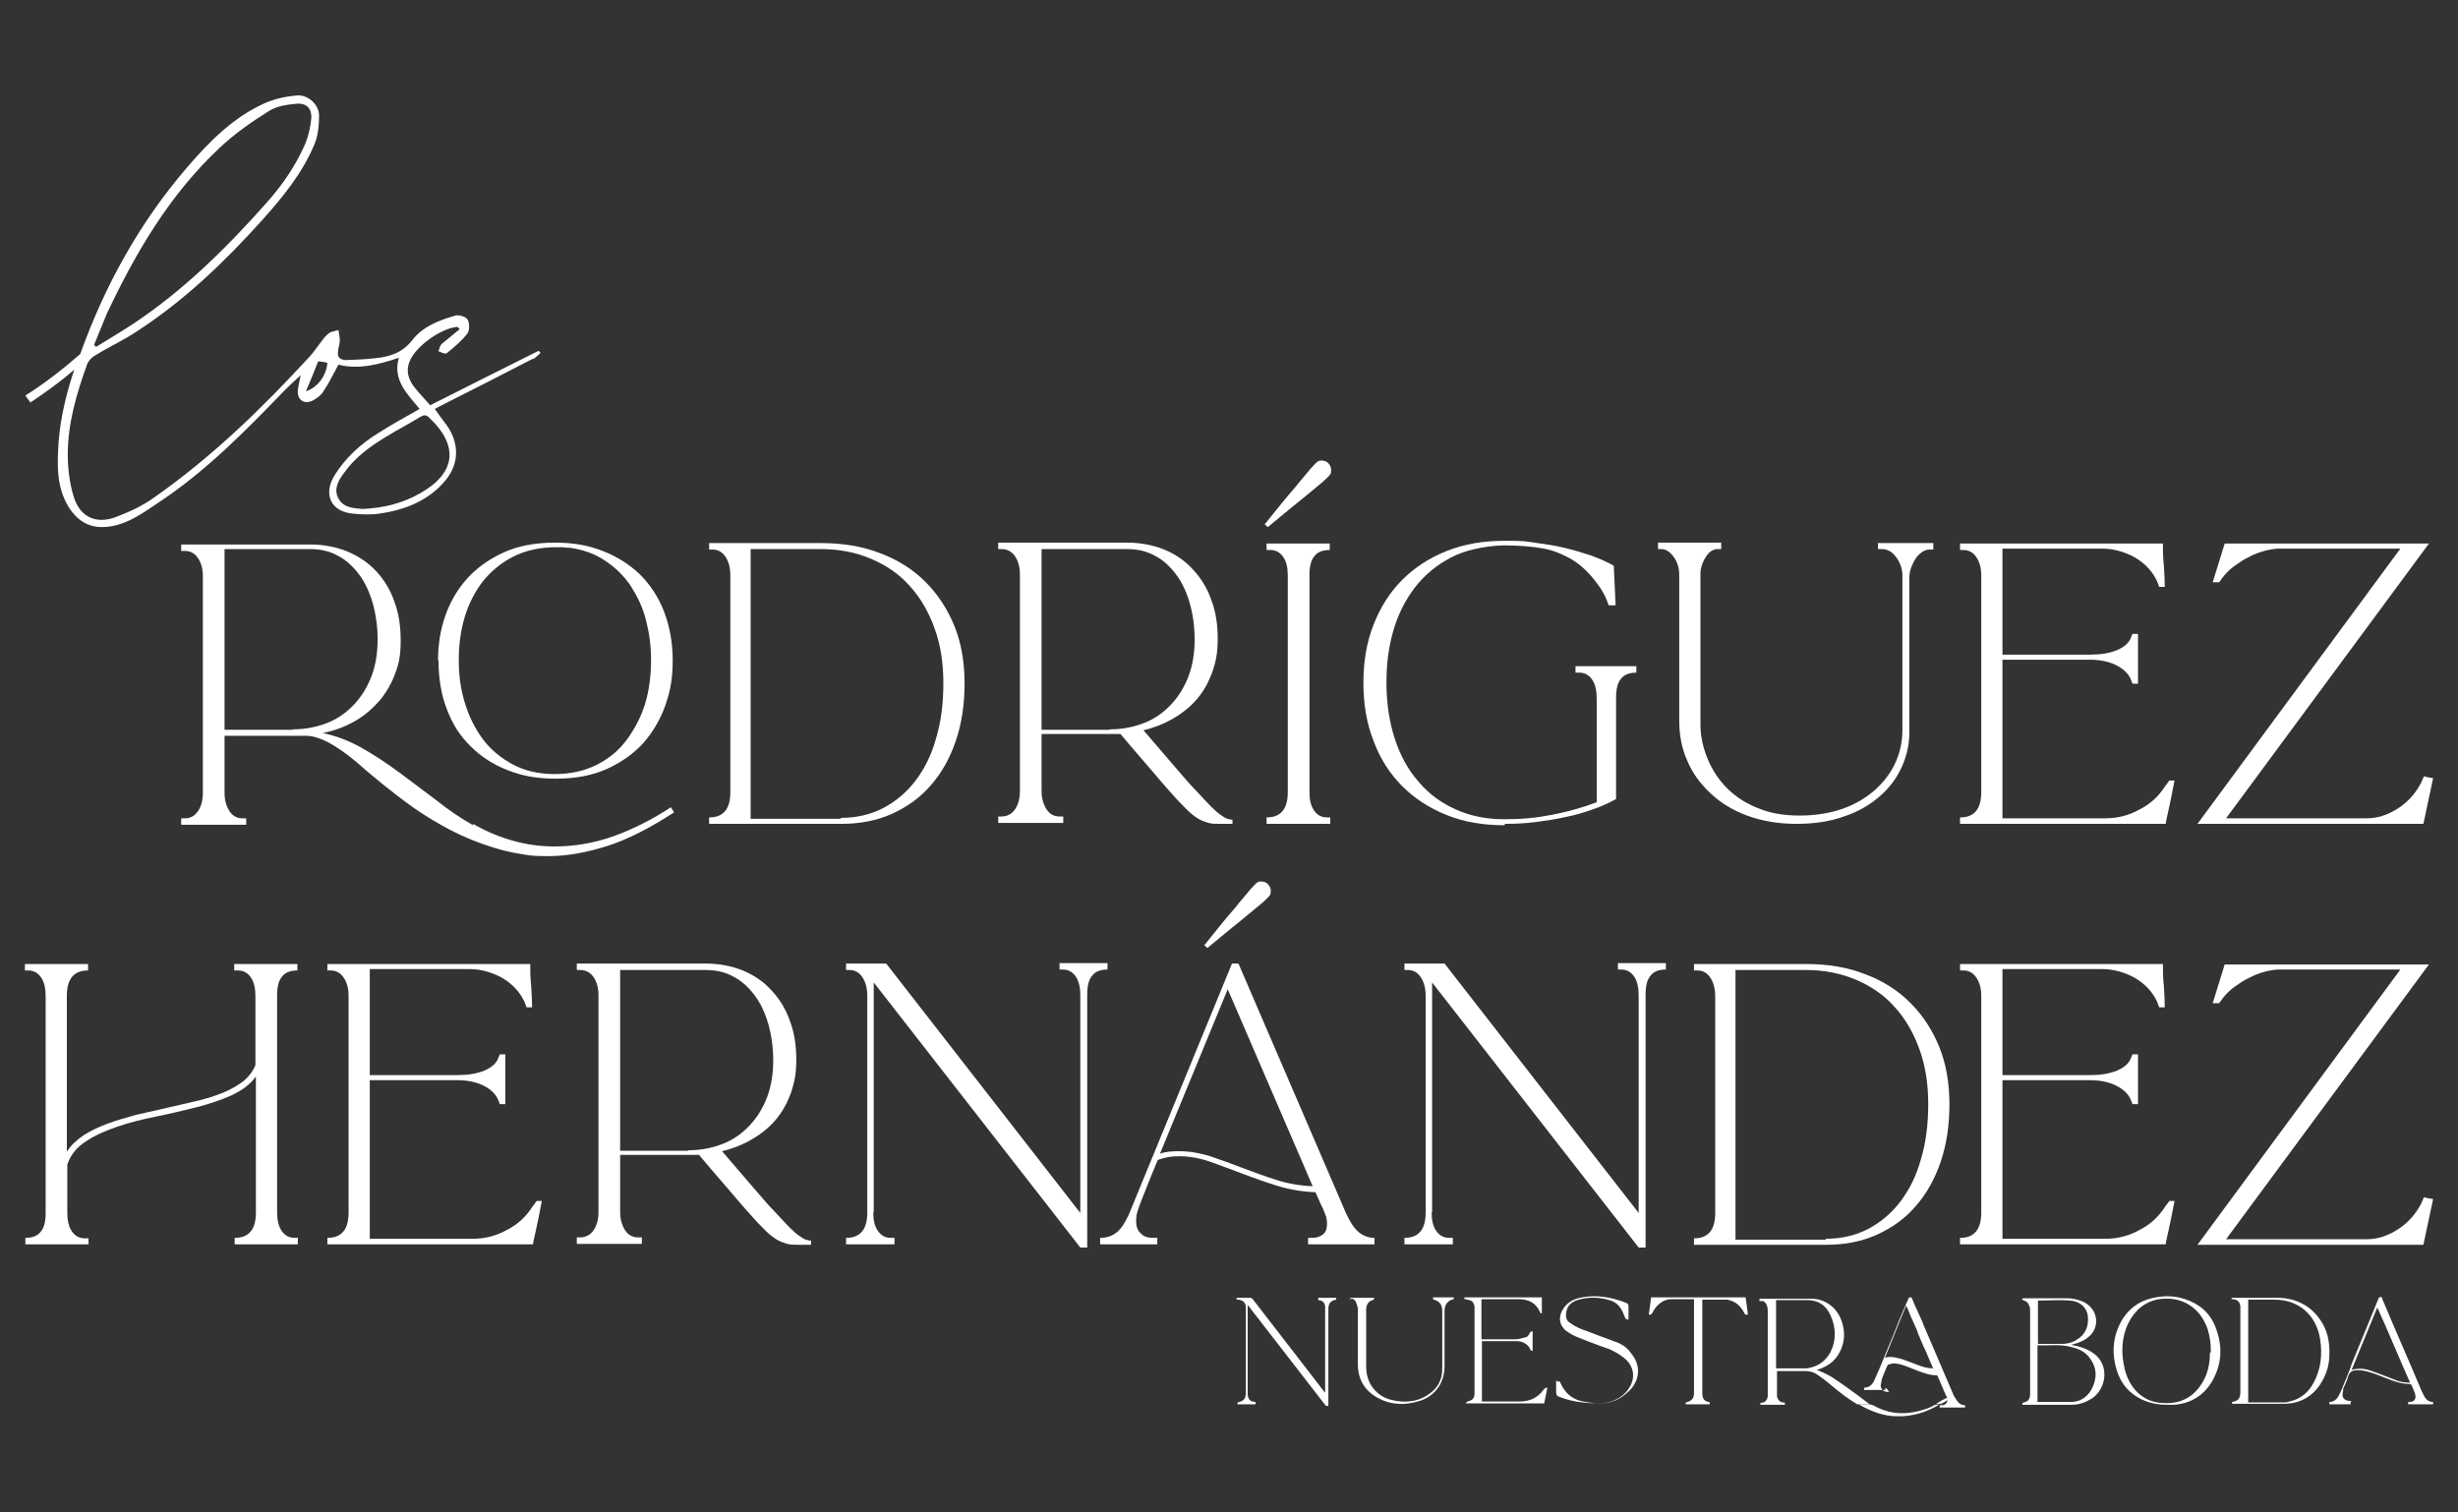 <?xml version="1.0" encoding="UTF-8"?>
<svg id="Isolation_Mode" xmlns="http://www.w3.org/2000/svg" version="1.1" viewBox="0 0 533.1 328">
  <rect x="0" y="0" width="533.1" height="328" fill="#333333" stroke="none"/>
  <!-- Generator: Adobe Illustrator 29.4.0, SVG Export Plug-In . SVG Version: 2.1.0 Build 152)  -->
  <defs>
    <style>
      .st0 {
        display: none;
      }

      .st0, .st1 {
        fill: #fff;
      }
    </style>
  </defs>
  <g id="RB6fwZ">
    <g>
      <path class="st1" d="M449.1,291.7c1.9.3,3.4.8,4.9,1.8,3.7,2.6,2.8,7.9-.4,9.9-1.3.8-2.7,1.3-4.2,1.3h-10.8c0-.3,0-.4.3-.5,1-.2,1.3-.7,1.4-1.7v-18c0-.4,0-.9-.2-1.3-.2-.6-.6-1-1.2-1.1,0,0-.3-.2-.4-.3h0c.2-.2.3-.2.5-.2h9.2c1.4,0,2.7.3,3.9.9,3.1,1.7,3.4,5.7.6,7.7-.9.7-2,1.1-3.1,1.4,0,0-.3,0-.5.2h0ZM441.9,291.8v12.3h7.2c2.2,0,3.8-1.2,4.7-3.1,1-2.1,1-4.2-.4-6.2-1-1.5-2.4-2.2-4.1-2.6-2.4-.7-4.9-.3-7.4-.4h0ZM441.9,291.5h5.4c1.1,0,2.2-.3,3.1-.9,1.9-1.1,2.7-3,2.4-5.3-.3-1.8-1.8-3.1-3.9-3.2-2.3-.2-4.6,0-6.9,0h0v9.5h0Z"/>
      <path class="st1" d="M484,282v-.5h9.9c3.7,0,7,1.5,9.2,4.6,1.7,2.4,2.2,4.9,2.1,7.7,0,2.4-.7,4.5-2,6.5-1.8,2.7-4.4,4.1-7.6,4.2-3.7,0-7.5,0-11.3,0h-.2v-.4c1.3-.2,1.8-.8,1.8-2.1v-18.7c-.2-1-.6-1.4-1.7-1.5h-.2,0ZM487.5,304.2h7.6c.5,0,.9,0,1.4-.2,2.5-.5,4.3-2.1,5.4-4.3,1.5-2.9,1.8-6,1.3-9.2-.8-5.2-4.6-8.6-9.9-8.6h-5.7v22.2h0Z"/>
      <path class="st1" d="M469.9,304.7c-3,0-5.8-.9-8-2.9-1.8-1.7-2.7-3.7-3.2-6.1-.6-2.9-.3-5.7,1-8.4,1.6-3.3,4.3-5.3,7.9-5.9,2.2-.4,4.2-.3,6.3.4,3.1,1,5.5,3,6.7,6.3,1.5,4,1.3,8-1,11.8-1.8,2.9-4.6,4.5-7.9,4.8-.6,0-1.2,0-1.7,0h0ZM479.5,293.3c0-1.9-.2-3.4-.7-5-1.6-4.7-5.6-7.2-10.5-6.5-3.1.5-5.3,2.4-6.7,5.2-1.5,3.1-1.6,6.5-.8,9.9,1,4.2,4,7.2,8,7.4,3.3.3,6.1-.7,8.1-3.3,1.9-2.4,2.4-5.1,2.4-7.6h0Z"/>
      <path class="st1" d="M268.2,281.9v-.4h3c.2,0,.4.2.5.3,5.1,6.6,10.2,13.2,15.3,19.8,0,0,.2.3.4.5v-17.8c0-.3,0-.7,0-1-.2-.9-.6-1.2-1.5-1.3v-.5h3.9v.4h0c-1.1.2-1.6.7-1.7,1.8v21.2c-.4.2-.6,0-.8-.3-5.5-7.1-11-14.2-16.5-21.3l-.2-.2v19.5c.2,1.1.6,1.4,1.7,1.5v.5h-3.9v-.4c1.4-.3,1.8-.8,1.8-2.2v-18.7c-.2-.9-.7-1.3-1.7-1.4h-.3Z"/>
      <path class="st1" d="M317.6,281.9v-.5h16.8v3.5c-.2,0-.4-.2-.4-.3-.9-2.1-2.6-2.8-4.7-2.8h-8v8.7h7.3c.7,0,1.4-.2,2.1-.4.5,0,.9-.5,1.1-1,0-.2.3-.2.6-.4v4.3c-.2,0-.4,0-.5-.3-.6-1.3-1.7-1.7-2.8-1.8h-7.7v13.1h8.1c2.3,0,4-.8,5.3-2.6.2-.3.5-.4.8-.4-.2,1.2-.5,2.3-.7,3.4h-17c.2-.2.2-.4.4-.4,1.1-.3,1.5-.7,1.5-1.8v-18.8c-.2-1-.6-1.4-1.7-1.5l-.3-.2h0Z"/>
      <path class="st1" d="M337.8,299.7c.4-.2.6,0,.7.4.9,2,2.4,3.3,4.4,3.8,2.5.5,5.1.9,7.5-.3,1.1-.5,2.1-1.3,2.7-2.2,1.7-2.3,1.4-5-.8-6.8-1.5-1.2-3.1-2-4.8-2.5-1.9-.7-3.8-1.4-5.7-2.2-.7-.3-1.4-.7-2.1-1.2-1.6-1.3-1.8-3.2-.6-4.9,1-1.5,2.4-2.1,4.1-2.4,3.2-.6,6.4,0,9.5,1.2.4.2.5.4.5.8v2.8c-.4,0-.6,0-.7-.3-.2-.5-.4-.9-.6-1.4-.6-1.3-1.6-2.2-2.9-2.5-2.3-.7-4.6-.7-6.9,0-1.3.4-2.2,1.3-2.4,2.6-.2,1,0,1.9.9,2.4,1.1.8,2.3,1.3,3.5,1.7,2.3.9,4.5,1.7,6.7,2.5,1.2.5,2.3,1.3,3,2.4,2.2,2.6,1.9,6.1-.8,8.4-1.7,1.6-3.7,2.4-6,2.4s-5.6-.2-8.2-1.2c-1.3-.4-1.3-.5-1.3-1.8v-2h0c0,0,0,0,0,0Z"/>
      <path class="st0" d="M407.7,304.1v.5h-4.6v-.5c1.3,0,1.9-1,2.4-2.1.9-2.1,1.8-4.2,2.5-6.3,1.9-4.6,3.8-9.3,5.7-13.9,0-.2.3-.4.4-.5.4,0,.4.2.5.5,2.8,6.7,5.7,13.2,8.5,19.9.2.4.4.8.6,1.2.4.7,1,1.2,1.9,1.2v.5h-5.4v-.5h.3c1,0,1.5-.7,1.2-1.7-.2-.7-.5-1.3-.8-2,0,0-.2-.2-.3-.2-2.7,0-5.1-1.3-7.5-2.2-1.2-.4-2.4-.8-3.6-.8h-.2c-.9,0-1.7.2-2,1.3-.3,1-.7,1.9-1.1,2.7,0,0,0,.3,0,.4-.4,1.4,0,2.2,1.6,2.3h0ZM413.5,283.5c-1.9,4.6-3.7,9-5.6,13.6,1.8-.5,3.4,0,5,.5,1.5.6,2.9,1.1,4.5,1.7,1,.3,2,.5,3,.5-2.4-5.4-4.6-10.8-7.1-16.3h0Z"/>
      <path class="st1" d="M509.8,304.1v.5h-4.6v-.5c1.3,0,1.9-1,2.4-2.1.9-2.1,1.8-4.2,2.5-6.3,1.9-4.6,3.8-9.3,5.7-13.9,0-.2.3-.4.4-.5.4,0,.4.2.5.5,2.8,6.7,5.7,13.2,8.5,19.9.2.4.4.8.6,1.2.4.7,1,1.2,1.9,1.2v.5h-5.4v-.5h.3c1,0,1.5-.7,1.2-1.7-.2-.7-.5-1.3-.8-2,0,0-.2-.2-.3-.2-2.7,0-5.1-1.3-7.6-2.2-1.2-.4-2.4-.8-3.6-.8h-.2c-.9,0-1.7.2-2,1.3-.3,1-.7,1.9-1.1,2.7v.4c-.4,1.4,0,2.2,1.6,2.3h.2,0ZM510.2,297.1c1.6-.4,2.9-.2,4.2.3,1.8.6,3.5,1.3,5.3,2,1,.4,2,.5,3,.5-2.4-5.4-4.6-10.8-7.1-16.3-1.9,4.6-3.7,9-5.6,13.6h0Z"/>
      <path class="st1" d="M292.9,282v-.5h5.1v.4c-1,.2-1.7.9-1.7,2.1v12.5c0,3.6,2.3,6.5,5.7,7.2,3,.7,5.9.3,8.3-1.6,1.7-1.3,2.5-3,2.5-5.2v-12.6c0-.8-.2-1.4-.8-1.9-.3-.3-.8-.4-1.2-.6h0v-.4h4.5v.4c-1.2.2-2,1.1-2,2.5v12c0,4-2.4,6.7-5.5,7.6-2.9.9-5.9.9-8.6-.5-3.1-1.5-4.7-4.1-4.7-7.5v-11.9c0-.5-.2-1-.4-1.5-.2-.6-.7-.9-1.4-.8h0Z"/>
      <path class="st1" d="M370.8,304.1v.5h-5.2v-.4c1.3-.3,1.8-.8,1.8-2.1v-20.3h-5.3c-1.8.3-2.9,1.4-3.7,2.9-.2.3-.3.6-.8.4.2-1.2.3-2.4.5-3.7h20.5c.2,1.3.3,2.4.5,3.7-.5.2-.6,0-.8-.3-.8-1.6-2-2.6-3.7-2.9h-5.4v20.3c0,1.3.5,1.8,1.8,2h0Z"/>
      <g>
        <g id="BTzrkQ.tif">
          <g>
            <path class="st1" d="M393.5,297c1.4.4,2.6,1,3.8,1.7,1.1.7,2.2,1.5,3.2,2.2,1.7,1.2,3.3,2.4,5,3.7h-2.3c0,0-.3,0-.4,0-2-1.2-3.7-2.5-5.5-4-1-.9-2.1-1.7-3.1-2.4-.8-.6-1.8-.8-2.7-.8h-6.1v5.5c.2.8.7,1.4,1.7,1.3v.5h-5.3v-.4h0c1,0,1.5-.6,1.6-1.5v-18.3c0-.4,0-.9-.2-1.3-.2-.7-.7-1.1-1.4-1h-.2v-.5h11.2c3.2,0,5.8,2.1,6.7,5.1.7,2.2.6,4.4-.5,6.5s-2.8,3.2-5.1,3.9h-.5,0ZM385.1,296.8h6.7c2.4-.3,4.1-1.5,5.2-3.5,1.3-2.6,1.2-5.4,0-8-1-2.2-2.6-3.3-5.1-3.3h-6.7v15h0Z"/>
            <path class="st1" d="M420.7,304.6c-2.8,1.7-5.9,2.7-9.3,2.6-2.9,0-5.7-1.1-8.3-2.6h1.8c.6,0,1.1,0,1.7.4,3.7,2,7.5,1.9,11.4.5.4-.2.9-.3,1.3-.6.5-.3,1-.3,1.6-.2h0Z"/>
            <path class="st1" d="M419.9,304.5c.8-.5,1.5-.9,2.3-1.3,0,0,.2.2.3.4-.5.3-1,.7-1.5.9-.3,0-.7,0-1.1,0h0Z"/>
          </g>
        </g>
        <g id="VoZfJi.tif">
          <path class="st1" d="M408.9,301v.5h-4.6v-.5c1.2,0,1.9-.8,2.3-1.8.8-1.8,1.5-3.4,2.2-5.2,1-2.4,2.1-5,3-7.4.7-1.7,1.4-3.3,2.1-4.9,0-.2.2-.3.4-.3.3,0,.3,0,.4.3.6,1.5,1.3,2.9,1.9,4.3.2.4.4.8.5,1.2.2.5.4.9.6,1.4s.4.9.6,1.4.4.9.6,1.4.4.9.6,1.4.4.9.6,1.4.4.9.6,1.4.4.9.6,1.4.4.9.6,1.4.4.9.6,1.4.4.9.6,1.4.4.9.6,1.4c.2.4.4.7.6,1,.4.7,1,1.2,1.9,1.2v.5h-5.5v-.5h.5c.8,0,1.3-.7,1.1-1.4,0-.2,0-.4-.2-.6-.6-1.4-1.2-2.8-1.8-4.2,0-.2-.2-.3-.5-.3-1.3,0-2.5-.5-3.7-.9-1.3-.5-2.4-1-3.7-1.4-1-.3-1.9-.4-2.8,0,0,0-.2,0-.3.3-.4,1-.9,2-1.2,3,0,.4-.2.9-.2,1.3,0,.7.6,1.2,1.3,1.3h.5l-.4-.6h0ZM419.4,297.1c-.3-.6-.5-1.2-.8-1.8-.2-.6-.5-1.1-.7-1.7-.3-.6-.5-1.2-.8-1.7-.2-.6-.5-1.1-.7-1.7-.3-.6-.5-1.2-.7-1.8-.3-.6-.5-1.2-.8-1.8-.2-.5-.5-1-.7-1.6s-.5-1.2-.8-1.8c-1.6,3.8-3,7.5-4.6,11.3,1.4-.4,2.5,0,3.7.3,1.2.4,2.4.9,3.5,1.3,1,.4,2.1.7,3.2.7h0Z"/>
        </g>
      </g>
    </g>
  </g>
  <path class="st1" d="M115.6,77.9c.6-.3,1.1-.9,1.6-1.3,0-.2-.3-.4-.4-.5-7.8,3.9-15.6,7.8-23.5,11.8-1.2-1.4-2.4-2.6-3.5-4-1.2-1.6-1.8-3.4-1-5.4,1.2-3.3,6.9-7.4,10.5-7.6,0,.2.3.3.4.5-1.3,1.1-2.6,2.1-3.9,3.2-.4.4-.5,1-.7,1.6.6.2,1.5.7,1.8.4,1.6-1.3,3.2-2.6,4.5-4.3.5-.7.4-2.4,0-3-.5-.7-2-1.1-2.8-.8-3.5,1-7,2.4-9.2,5.3-1.8,2.3-3.9,3.2-6.5,3.7-2.5.4-5.2.5-7.8.6-1,0-2-.4-1.8-1.7,0-.9.4-1.7.4-2.5s-.2-1.5-.3-2.3c-.7.2-1.6.3-2.1.7-.8.6-1.4,1.5-2,2.3-.8,1-1.4,2-2.2,2.8-10.3,11.2-21.2,21.8-33.8,30.6-2.5,1.8-5.4,3.1-8.3,4.2-4.2,1.5-7.6,0-9-4.4-.9-2.9-1.3-6.1-1.3-9.2,0-6.8,1.9-13.2,4.2-19.6.3-.8,1.1-1.6,1.9-2,2.9-1.8,6.2-3.3,9-5.2,10.3-6.7,19-15.1,27.1-24.1,4.5-5,8.7-10.2,11.3-16.4.8-1.9,1-4.2,1-6.3s-2.2-4.5-4.8-4.3c-2.3.2-4.7.7-6.8,1.6-7,3.1-12.2,8.4-17.1,14.1-10.3,12-17.8,25.6-23.1,40.4-3.7,3.2-7.6,6.3-11.9,9l1.1,1.5c3.3-2.2,6.5-4.5,9.5-7.1h0c-1.7,5.1-3,10.4-3.4,15.8-.3,4.8-.5,9.6,2.2,14,2.3,3.6,5.3,4.9,9.5,4.1,3.7-.7,6.7-2.9,9.7-4.9,10.5-6.9,19.1-15.7,27.7-24.6,1.1-1.1,2.3-2.2,3.4-3.2-.2,1.1-.5,2.2-.6,3.2-.2,2.1,1.3,3.2,3.2,2.3.9-.5,1.9-1.2,2.4-2.1,1.2-1.8,2.1-3.7,3.2-5.7,4.3,1.1,8.7,0,13.1-1.5-1.4,4.9,1.9,7.9,4.5,11.1-3.1,1.8-6.1,3.4-8.9,5.2-3.9,2.4-7.2,5.4-9.6,9.3-2.4,4-.8,7.7,3.9,8.2,2,.2,4,.3,5.9,0,5.6-.8,10.7-2.8,14.4-7.3,2.9-3.6,2.9-7.9.3-11.7-.9-1.2-1.8-2.4-2.7-3.7.8-.4,1.5-.8,2.1-1.1,6.4-3.2,12.8-6.5,19.2-9.8h0ZM23.1,68.2c6.3-13.4,13.7-26,24.6-36.2,3.2-3,6.9-5.6,10.6-7.9,1.7-1.1,3.9-1.4,6-1.6,2.2-.2,3.4,1.1,3.2,3.3-.2,1.9-.6,3.7-1.3,5.4-2.1,4.8-5,9-8.4,12.8-8.7,9.8-18,19-29,26.3-2.6,1.7-5.3,3.3-7.9,4.9-.2,0-.3-.2-.5-.4.9-2.2,1.8-4.4,2.7-6.6ZM66.3,85c1-2.4,1.9-4.5,2.7-6.6.9,0,1.5.2,2,.3-.2,2.7-2,5.3-4.7,6.2h0ZM91.1,107c-3.8,2.2-8,3.2-12.5,3.4-1.9-.2-4.1-.2-5.2-2.3-1.1-2,0-3.9,1.2-5.5,2.4-3.4,5.7-5.8,9.2-7.9,2.4-1.5,5-2.8,7.4-4.3.9-.5,1.3-.4,2,.3,6.4,6.1,5.6,12-2.1,16.3Z"/>
  <g>
    <path class="st1" d="M102.6,178.7c2.9,1.7,5.9,2.9,8.8,3.7,2.9.8,5.8,1.2,8.8,1.2,4.3,0,8.6-.7,12.8-2.2,4.2-1.5,8.4-3.6,12.5-6.3l.7,1.1c-5.2,3.4-10.1,5.9-14.5,7.3-4.4,1.4-8.7,2.2-12.8,2.2s-4.1-.2-6.1-.5c-2-.3-4-.8-5.9-1.4-3.3-1-6.4-2.3-9.3-3.8-2.8-1.5-5.5-3.1-7.9-4.8-2.4-1.7-4.6-3.4-6.7-5.1-2.1-1.7-4-3.3-5.8-4.9-1.7-1.4-3.2-2.5-4.5-3.3-1.3-.8-2.4-1.4-3.4-1.7-1-.4-2-.6-2.9-.6-.9,0-1.8,0-2.9,0h-14.8v12.4c0,1.6.4,2.9,1.1,4,.7,1,1.6,1.5,2.8,1.5h.8v1.4h-14.1v-1.4h.8c1.2,0,2.1-.5,2.8-1.5.7-1,1.1-2.3,1.1-4v-47c0-1.7-.4-3-1.1-4-.7-1-1.6-1.5-2.8-1.5h-.8v-1.4h27.9c2.9,0,5.6.5,8.1,1.5,2.4,1,4.5,2.4,6.2,4.2,1.7,1.8,3.1,4,4,6.6,1,2.6,1.4,5.4,1.4,8.6s-.4,5-1.2,7.1c-.8,2.2-1.9,4.1-3.4,5.9-1.5,1.7-3.2,3.2-5.3,4.4-2.1,1.2-4.4,2.1-7,2.6,2.9.6,5.8,1.7,8.6,3.3,2.8,1.6,5.5,3.4,8.2,5.4,2.7,2,5.3,4,8,6,2.6,2.1,5.2,3.8,7.8,5.3ZM63.5,158.2c2.7,0,5.2-.5,7.5-1.4,2.3-.9,4.2-2.3,5.8-4,1.6-1.7,2.9-3.8,3.8-6.2.9-2.4,1.3-5.1,1.3-7.9s-.4-5.6-1.1-8c-.7-2.4-1.7-4.5-3-6.2-1.3-1.7-2.8-3.1-4.6-4-1.8-1-3.8-1.4-6-1.4h-18.5v39.2h14.8ZM95,143.3c0-3.4.5-6.7,1.6-9.8,1.1-3.1,2.7-5.8,4.8-8.1,2.1-2.3,4.8-4.2,7.9-5.6,3.1-1.4,6.8-2.1,11-2.1s7.3.6,10.4,1.8c3.1,1.2,5.8,2.9,8.1,5.1,2.2,2.2,4,4.9,5.2,8,1.2,3.1,1.9,6.7,1.9,10.6s-.5,6.7-1.6,9.8c-1.1,3.1-2.7,5.8-4.8,8.2-2.1,2.3-4.8,4.2-7.9,5.6-3.1,1.4-6.8,2.1-11,2.1s-7.3-.6-10.4-1.8c-3.1-1.2-5.8-2.9-8.1-5.2-2.3-2.2-4-4.9-5.2-8.1-1.2-3.1-1.8-6.7-1.8-10.6ZM120.5,118.7c-3.4,0-6.5.7-9.1,2-2.6,1.3-4.8,3.1-6.6,5.3-1.7,2.2-3.1,4.8-4,7.8-.9,3-1.3,6.1-1.3,9.4s.4,6.3,1.3,9.2c.9,3,2.2,5.6,3.9,7.9,1.7,2.3,3.9,4.1,6.5,5.5,2.6,1.4,5.6,2.1,9.1,2.1s6.5-.7,9.1-2c2.6-1.3,4.8-3.1,6.5-5.4,1.7-2.3,3.1-4.9,4-7.8.9-3,1.3-6.1,1.3-9.5s-.4-5.9-1.1-8.7c-.7-2.8-1.9-5.2-3.3-7.4-1.5-2.2-3.3-4-5.6-5.5-2.2-1.5-4.8-2.4-7.7-2.8-.5,0-.9,0-1.4-.1-.5,0-1,0-1.5,0Z"/>
    <path class="st1" d="M178.1,117.8c4.7,0,9,.7,12.8,2.2,3.8,1.4,7.1,3.5,9.8,6.2,2.7,2.7,4.8,5.9,6.3,9.6,1.5,3.7,2.2,7.9,2.2,12.4s-.6,8.7-1.9,12.5c-1.3,3.8-3.1,7-5.4,9.6-2.3,2.7-5.1,4.7-8.4,6.2-3.3,1.5-7,2.2-11,2.2h-28.7v-1.4c1.5,0,2.6-.4,3.4-1.3.8-.9,1.2-2.3,1.2-4.2v-47c0-1.7-.4-3.1-1.1-4.1-.7-1-1.6-1.5-2.8-1.5h-.7v-1.4h24.3ZM182.4,177.4c3.3,0,6.4-.7,9.1-2.1,2.7-1.4,5.1-3.4,7-5.9,2-2.6,3.5-5.6,4.5-9.2,1.1-3.6,1.6-7.6,1.6-12s-.6-8.3-1.9-11.9c-1.3-3.6-3.1-6.7-5.4-9.2-2.3-2.6-5.1-4.5-8.4-5.9-3.3-1.4-6.9-2.1-10.9-2.1h-15.2v58.5h19.5Z"/>
    <path class="st1" d="M267.3,177.8v.9h-2.7c-.9,0-1.7,0-2.5-.2-.7-.2-1.5-.5-2.2-.9-.8-.5-1.6-1.1-2.5-2-.9-.9-2-2-3.3-3.5-1.3-1.4-2.8-3.2-4.6-5.3-1.8-2.1-4-4.6-6.5-7.6-.4,0-.7,0-1.1,0h-16v12.4c0,1.6.4,2.9,1.1,4,.7,1,1.6,1.5,2.8,1.5h.8v1.4h-14.1v-1.4h.7c1.2,0,2.2-.5,2.9-1.5.7-1,1.1-2.3,1.1-4v-47c0-1.7-.4-3-1.1-4-.7-1-1.7-1.5-2.9-1.5h-.7v-1.4h27.9c2.9,0,5.6.5,8.1,1.5,2.4,1,4.5,2.4,6.2,4.3,1.7,1.8,3.1,4,4,6.6,1,2.6,1.4,5.4,1.4,8.5s-.4,4.8-1.1,7c-.8,2.2-1.8,4.1-3.2,5.8-1.4,1.7-3.1,3.1-5.1,4.3-2,1.2-4.2,2.1-6.7,2.7,2.6,3,4.8,5.6,6.7,7.8,1.9,2.2,3.4,4,4.8,5.4,1.3,1.4,2.4,2.6,3.2,3.4.8.8,1.5,1.4,2.1,1.8.6.4,1,.7,1.4.8.4.1.7.2,1.1.2h.2ZM240.7,158.2c2.7,0,5.2-.5,7.5-1.4,2.3-.9,4.2-2.3,5.8-4,1.6-1.7,2.9-3.8,3.8-6.2.9-2.4,1.3-5.1,1.3-7.9s-.4-5.6-1.1-8c-.7-2.4-1.7-4.5-3-6.2-1.3-1.7-2.8-3.1-4.6-4-1.8-1-3.8-1.4-6-1.4h-18.5v39.2h14.8Z"/>
    <path class="st1" d="M274.9,114.3l-.7-.7h.2c2.8-3.5,4.9-6.1,6.5-7.9,1.5-1.9,2.7-3.2,3.4-4.1.8-.9,1.3-1.4,1.5-1.5.3-.2.5-.2.8-.2.7,0,1.2.2,1.6.7.4.5.5.9.5,1.3s0,.7-.2,1c-.2.3-.7.8-1.6,1.6-.9.8-2.3,1.9-4.1,3.4-1.9,1.5-4.4,3.6-7.8,6.4h-.2ZM288.4,178.7h-13.7v-1.4c1.5,0,2.6-.4,3.4-1.3.8-.9,1.2-2.3,1.2-4.2v-47c0-1.7-.3-3-1-4s-1.6-1.5-2.8-1.5h-.8v-1.4h13.7v1.4c-1.5,0-2.6.4-3.3,1.3-.8.9-1.1,2.3-1.1,4.2v47c0,1.7.3,3,1,4s1.6,1.5,2.8,1.5h.7v1.4Z"/>
    <path class="st1" d="M326.3,179c-4.6,0-8.8-.7-12.5-2.2-3.8-1.5-7-3.6-9.7-6.3-2.7-2.7-4.8-6-6.2-9.8-1.5-3.8-2.2-8-2.2-12.6s.7-8.8,2.2-12.6c1.5-3.8,3.5-7,6.2-9.7,2.7-2.7,5.9-4.8,9.7-6.3,3.8-1.5,7.9-2.2,12.5-2.2s4.3.1,6.5.4c2.2.3,4.3.6,6.4,1.1,2.1.5,4.1,1.1,5.9,1.7,1.9.7,3.5,1.4,4.9,2.2l.4,8.6h-1.5c-.5-1.5-1.2-3-2.2-4.3-.9-1.3-2-2.6-3.2-3.7-1.2-1.1-2.5-2-4-2.7-1.4-.7-3-1.3-4.6-1.6-2.8-.5-5.7-.7-8.6-.7s-7.4.7-10.5,2.1c-3.1,1.4-5.8,3.4-8.1,6-2.2,2.6-4,5.7-5.2,9.4-1.2,3.7-1.8,7.7-1.8,12.2s.6,8.5,1.8,12.2c1.2,3.7,2.9,6.8,5.2,9.4,2.2,2.6,4.9,4.6,8.1,6,3.1,1.4,6.6,2.1,10.5,2.1s6.9-.3,10.5-1c3.5-.7,6.7-1.6,9.5-2.7v-22.5c0-1.7-.3-3.1-1-4.1s-1.6-1.5-2.8-1.5h-.8v-1.4h13.2v1.4c-1.5,0-2.6.4-3.3,1.3-.8.9-1.1,2.3-1.1,4.2v21.9c-1.4.8-3.1,1.6-4.9,2.2-1.9.7-3.9,1.3-6,1.7-2.1.5-4.3.8-6.5,1.1-2.3.3-4.5.4-6.7.4Z"/>
    <path class="st1" d="M407.4,117.8h11.9v1.4h-.8c-.6,0-1.1.2-1.6.5-.5.4-1,.8-1.4,1.4-.4.6-.7,1.3-1,2-.3.8-.4,1.5-.4,2.4v33.5c0,2.6-.6,5.1-1.7,7.5-1.1,2.4-2.7,4.5-4.8,6.3-2.1,1.8-4.6,3.3-7.7,4.3-3,1.1-6.5,1.6-10.3,1.6s-7.5-.6-10.7-1.8c-3.2-1.2-5.8-2.8-8-4.9-2.2-2.1-3.9-4.4-5-7.1-1.2-2.7-1.7-5.6-1.7-8.6v-31.6c0-1.5-.4-2.8-1.2-3.9-.8-1.1-1.7-1.7-2.7-1.7h-.7v-1.4h13.7v1.4h-.7c-1,0-1.8.5-2.5,1.5-.7,1-1.2,2.2-1.3,3.6v33c0,2.6.6,5.1,1.6,7.5,1,2.4,2.4,4.5,4.2,6.3,1.8,1.8,4.1,3.3,6.7,4.3,2.6,1.1,5.6,1.6,9,1.6s6.6-.5,9.4-1.5c2.8-1,5.1-2.4,7-4.1,1.9-1.7,3.4-3.7,4.4-5.9,1-2.2,1.5-4.6,1.5-7v-33.5c0-1.6-.5-2.9-1.4-4.1-.9-1.2-1.9-1.7-3.1-1.7h-.8v-1.4Z"/>
    <path class="st1" d="M471.6,169.4c-.5,2.5-.9,4.7-1.3,6.4-.4,1.7-.6,2.7-.6,2.9h-44.6v-1.4c1.5,0,2.6-.4,3.4-1.3.8-.9,1.2-2.3,1.2-4.2v-47c0-1.7-.4-3-1.1-4-.7-1-1.6-1.5-2.8-1.5h-.7v-1.4h44c0,1.5,0,3,.2,4.7.1,1.6.2,3.2.2,4.7h-1.2l-.5-1.3c-1-2.1-2.6-3.8-4.8-5.1-2.2-1.2-4.6-1.9-7.1-1.9h-21.6v23h19c2.3,0,4.2-.3,5.9-1,1.6-.7,2.6-1.6,3-2.8l.3-.7h1.2v10.8h-1.2l-.3-.8c-.5-1.3-1.6-2.4-3.2-3.2-1.6-.8-3.5-1.2-5.7-1.2h-19v34.4h22.3c2.6,0,5.1-.6,7.4-1.9,2.4-1.2,4.2-2.9,5.6-5.1l.9-1.2h1.1Z"/>
    <path class="st1" d="M525.7,168.4c.3,0,.5.1.8.2.2,0,.4,0,.6.1.2,0,.4,0,.6.1l-2.1,9.9h-49l44-59.7h-26.3c-1,0-2.1.2-3.2.5-1.1.3-2.2.7-3.3,1.3-1.1.5-2.1,1.2-3.1,1.9s-1.9,1.6-2.6,2.5l-.8,1.1h-1.4l2.6-8.4h44.3l-44,59.6h30.5c2.3,0,4.5-.7,6.7-2.1,2.2-1.4,3.9-3.3,5.1-5.6l.6-1.4Z"/>
    <path class="st1" d="M19.1,269.9H5.5v-1.4c1.5,0,2.6-.4,3.3-1.3.8-.9,1.1-2.3,1.1-4.2v-46.9c0-1.7-.3-3.1-1-4.1s-1.6-1.5-2.8-1.5h-.7v-1.4h13.7v1.4c-1.5,0-2.6.4-3.4,1.3-.8.9-1.2,2.3-1.2,4.2v33.8c.9-1.4,2.2-2.6,3.7-3.6,1.6-1,3.3-1.8,5.2-2.5,1.9-.7,4-1.3,6.2-1.9,2.2-.5,4.4-1,6.6-1.5,2.2-.5,4.4-1,6.5-1.5,2.1-.5,4-1.1,5.7-1.8,1.7-.7,3.2-1.6,4.4-2.5,1.2-1,2.1-2.2,2.6-3.5v-14.9c0-1.7-.3-3.1-1-4.1s-1.6-1.5-2.8-1.5h-.8v-1.4h13.7v1.4c-1.5,0-2.6.4-3.3,1.3-.8.9-1.1,2.3-1.1,4.2v46.9c0,1.7.3,3.1,1,4.1.7,1,1.6,1.5,2.8,1.5h.7v1.4h-13.7v-1.4c1.5,0,2.6-.4,3.4-1.3.8-.9,1.2-2.3,1.2-4.2v-29.5c-1.2,1.7-3,3-5.3,4.1-2.3,1-4.9,1.9-7.7,2.6-2.8.7-5.7,1.4-8.7,2-3,.6-5.8,1.3-8.4,2.2-2.6.9-4.9,1.9-6.8,3.2-2,1.3-3.3,2.9-4,5v10.4c0,1.7.3,3.1,1,4.1s1.6,1.5,2.8,1.5h.8v1.4Z"/>
    <path class="st1" d="M117.5,260.6c-.5,2.5-.9,4.7-1.3,6.4-.4,1.7-.6,2.7-.6,2.9h-44.6v-1.4c1.5,0,2.6-.4,3.4-1.3.8-.9,1.2-2.3,1.2-4.2v-47c0-1.7-.4-3-1.1-4-.7-1-1.6-1.5-2.8-1.5h-.7v-1.4h44c0,1.5,0,3,.2,4.7.1,1.6.2,3.2.2,4.7h-1.2l-.5-1.3c-1-2.1-2.6-3.8-4.8-5.1-2.2-1.2-4.6-1.9-7.1-1.9h-21.6v23h19c2.3,0,4.2-.3,5.9-1,1.6-.7,2.6-1.6,3-2.8l.3-.7h1.2v10.8h-1.2l-.3-.8c-.5-1.3-1.6-2.4-3.2-3.2-1.6-.8-3.5-1.2-5.7-1.2h-19v34.4h22.3c2.6,0,5.1-.6,7.4-1.9,2.4-1.2,4.2-2.9,5.6-5.1l.9-1.2h1.1Z"/>
    <path class="st1" d="M175.9,269.1v.9h-2.7c-.9,0-1.7,0-2.5-.2-.7-.2-1.5-.5-2.2-.9-.8-.5-1.6-1.1-2.5-2-.9-.9-2-2-3.3-3.5-1.3-1.4-2.8-3.2-4.6-5.3-1.8-2.1-4-4.6-6.5-7.6-.4,0-.7,0-1.1,0h-16v12.4c0,1.6.4,2.9,1.1,4,.7,1,1.6,1.5,2.8,1.5h.8v1.4h-14.1v-1.4h.7c1.2,0,2.2-.5,2.9-1.5.7-1,1.1-2.3,1.1-4v-47c0-1.7-.4-3-1.1-4-.7-1-1.7-1.5-2.9-1.5h-.7v-1.4h27.9c2.9,0,5.6.5,8.1,1.5,2.4,1,4.5,2.4,6.2,4.3,1.7,1.8,3.1,4,4,6.6,1,2.6,1.4,5.4,1.4,8.5s-.4,4.8-1.1,7c-.8,2.2-1.8,4.1-3.2,5.8-1.4,1.7-3.1,3.1-5.1,4.3-2,1.2-4.2,2.1-6.7,2.7,2.6,3,4.8,5.6,6.7,7.8,1.9,2.2,3.4,4,4.8,5.4,1.3,1.4,2.4,2.6,3.2,3.4.8.8,1.5,1.4,2.1,1.8.6.4,1,.7,1.4.8.4.1.7.2,1.1.2h.2ZM149.3,249.5c2.7,0,5.2-.5,7.5-1.4,2.3-.9,4.2-2.3,5.8-4,1.6-1.7,2.9-3.8,3.8-6.2.9-2.4,1.3-5.1,1.3-7.9s-.4-5.6-1.1-8c-.7-2.4-1.7-4.5-3-6.2-1.3-1.7-2.8-3.1-4.6-4-1.8-1-3.8-1.4-6-1.4h-18.5v39.2h14.8Z"/>
    <path class="st1" d="M189.4,263c0,1.7.3,3,1,4s1.6,1.5,2.8,1.5h.8v1.4h-10.5v-1.4c1.5,0,2.6-.4,3.4-1.3.8-.9,1.2-2.3,1.2-4.2v-47c0-1.7-.4-3.1-1.1-4.1-.7-1-1.6-1.5-2.8-1.5h-.7v-1.4h8.7l42.1,54.1v-47.2c0-1.7-.3-3.1-1-4.1s-1.6-1.5-2.8-1.5h-.7v-1.4h10.4v1.4c-1.5,0-2.6.4-3.3,1.3-.8.9-1.1,2.3-1.1,4.2v54.8h-1.5l-2.1-2.7-42.7-54.8v49.8Z"/>
    <path class="st1" d="M250.8,269.9h-12.2v-1.4c1.4,0,2.6-.4,3.6-1.2,1-.8,1.8-2.1,2.6-3.8l22.4-54.5h1.4l23.3,54.1c.8,1.7,1.6,3.1,2.6,4,1,.9,2.2,1.4,3.6,1.4v1.4h-14.4v-1.4h.9c1,0,1.8-.3,2.4-.8.6-.5.8-1.3.8-2.2s0-.7-.1-1.1c0-.4-.2-.8-.4-1.3-.2-.5-.4-1.1-.8-1.8-.3-.7-.7-1.6-1.2-2.7-2.9-.1-5.7-.6-8.3-1.4-2.6-.8-5.1-1.7-7.5-2.6-2.4-.9-4.7-1.8-7-2.6-2.3-.8-4.5-1.2-6.7-1.2s-3.2.3-4.7.8c-1.1,2.7-2,4.8-2.6,6.4-.6,1.5-1.1,2.7-1.4,3.6-.3.8-.5,1.5-.6,1.9,0,.4-.1.8-.1,1.3,0,1.2.3,2.1,1,2.7.6.7,1.5,1,2.7,1h.9v1.4ZM266.3,214.5l-14.7,35.7c1.3-.4,2.6-.5,4.1-.5,2.3,0,4.5.4,6.8,1.1,2.3.8,4.6,1.6,6.9,2.5,2.4.9,4.8,1.8,7.3,2.6,2.5.8,5.2,1.3,8,1.4l-18.5-42.9ZM261.8,205.6l-.7-.7h.2c2.8-3.5,4.9-6.1,6.5-7.9,1.5-1.9,2.7-3.2,3.4-4.1.8-.9,1.3-1.4,1.5-1.5.3-.2.5-.2.8-.2.7,0,1.2.2,1.6.7.4.5.5.9.5,1.3s0,.7-.2,1c-.2.3-.7.8-1.6,1.6-.9.8-2.3,1.9-4.1,3.4-1.9,1.5-4.4,3.6-7.8,6.4h-.2Z"/>
    <path class="st1" d="M310.5,263c0,1.7.3,3,1,4s1.6,1.5,2.8,1.5h.8v1.4h-10.5v-1.4c1.5,0,2.6-.4,3.4-1.3.8-.9,1.2-2.3,1.2-4.2v-47c0-1.7-.4-3.1-1.1-4.1-.7-1-1.6-1.5-2.8-1.5h-.7v-1.4h8.7l42.1,54.1v-47.2c0-1.7-.3-3.1-1-4.1s-1.6-1.5-2.8-1.5h-.7v-1.4h10.4v1.4c-1.5,0-2.6.4-3.3,1.3-.8.9-1.1,2.3-1.1,4.2v54.8h-1.5l-2.1-2.7-42.7-54.8v49.8Z"/>
    <path class="st1" d="M391.7,209.1c4.7,0,9,.7,12.8,2.2,3.8,1.4,7.1,3.5,9.8,6.2,2.7,2.7,4.8,5.9,6.3,9.6,1.5,3.7,2.2,7.9,2.2,12.4s-.6,8.7-1.9,12.5c-1.3,3.8-3.1,7-5.4,9.6-2.3,2.7-5.1,4.7-8.4,6.2-3.3,1.5-7,2.2-11,2.2h-28.7v-1.4c1.5,0,2.6-.4,3.4-1.3.8-.9,1.2-2.3,1.2-4.2v-47c0-1.7-.4-3.1-1.1-4.1-.7-1-1.6-1.5-2.8-1.5h-.7v-1.4h24.3ZM396,268.7c3.3,0,6.4-.7,9.1-2.1,2.7-1.4,5.1-3.4,7-5.9,2-2.6,3.5-5.6,4.5-9.2,1.1-3.6,1.6-7.6,1.6-12s-.6-8.3-1.9-11.9c-1.3-3.6-3.1-6.7-5.4-9.2-2.3-2.6-5.1-4.5-8.4-5.9-3.3-1.4-6.9-2.1-10.9-2.1h-15.2v58.5h19.5Z"/>
    <path class="st1" d="M471.6,260.6c-.5,2.5-.9,4.7-1.3,6.4-.4,1.7-.6,2.7-.6,2.9h-44.6v-1.4c1.5,0,2.6-.4,3.4-1.3.8-.9,1.2-2.3,1.2-4.2v-47c0-1.7-.4-3-1.1-4-.7-1-1.6-1.5-2.8-1.5h-.7v-1.4h44c0,1.5,0,3,.2,4.7.1,1.6.2,3.2.2,4.7h-1.2l-.5-1.3c-1-2.1-2.6-3.8-4.8-5.1-2.2-1.2-4.6-1.9-7.1-1.9h-21.6v23h19c2.3,0,4.2-.3,5.9-1,1.6-.7,2.6-1.6,3-2.8l.3-.7h1.2v10.8h-1.2l-.3-.8c-.5-1.3-1.6-2.4-3.2-3.2-1.6-.8-3.5-1.2-5.7-1.2h-19v34.4h22.3c2.6,0,5.1-.6,7.4-1.9,2.4-1.2,4.2-2.9,5.6-5.1l.9-1.2h1.1Z"/>
    <path class="st1" d="M525.7,259.7c.3,0,.5.1.8.2.2,0,.4,0,.6.1.2,0,.4,0,.6.1l-2.1,9.9h-49l44-59.7h-26.3c-1,0-2.1.2-3.2.5-1.1.3-2.2.7-3.3,1.3-1.1.5-2.1,1.2-3.1,1.9s-1.9,1.6-2.6,2.5l-.8,1.1h-1.4l2.6-8.4h44.3l-44,59.6h30.5c2.3,0,4.5-.7,6.7-2.1,2.2-1.4,3.9-3.3,5.1-5.6l.6-1.4Z"/>
  </g>
</svg>